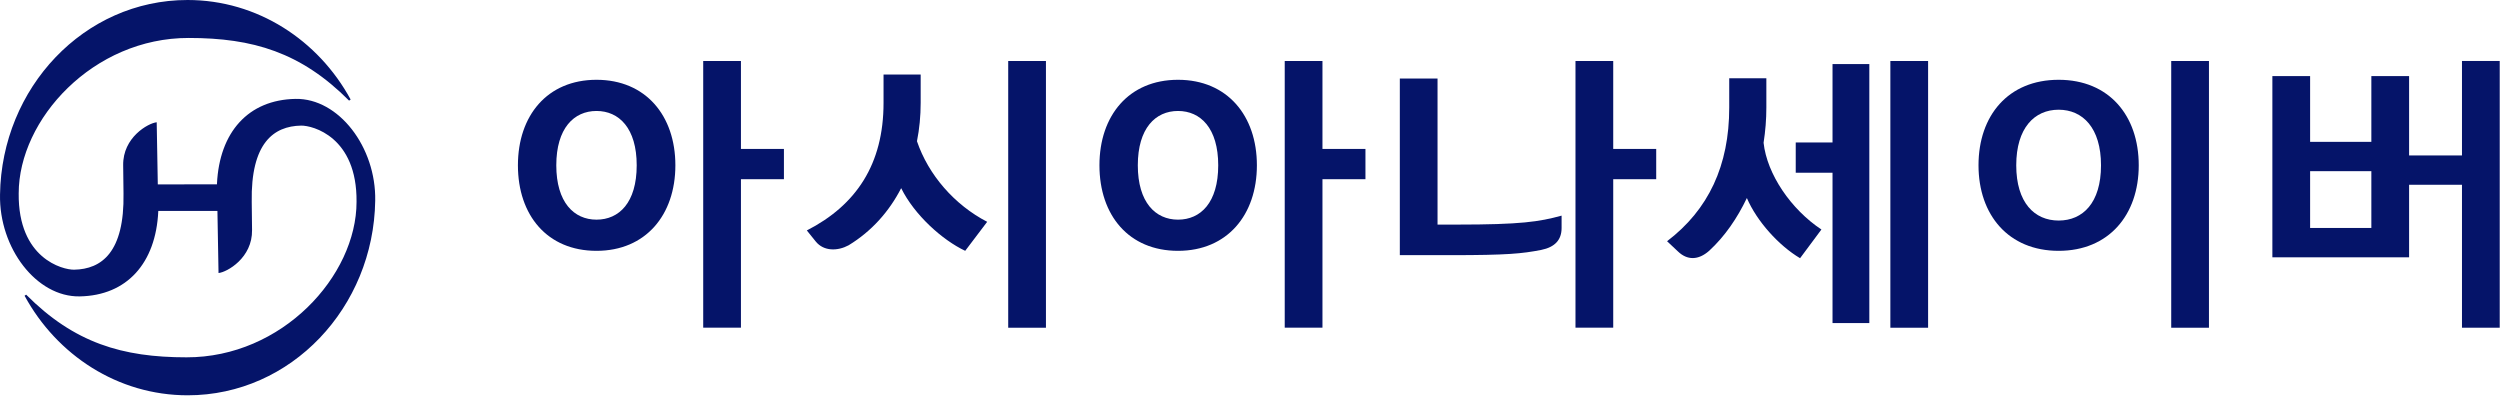 <svg width="201" height="32" viewBox="0 0 201 32" fill="none" xmlns="http://www.w3.org/2000/svg">
<g clip-path="url(#clip0_957_1444)">
<path d="M41.641 13.29C41.641 9.293 44.003 6.415 47.959 6.415C51.914 6.415 54.3 9.295 54.3 13.29C54.3 17.284 51.912 20.167 47.959 20.167C44.005 20.167 41.641 17.313 41.641 13.29ZM51.191 13.29C51.191 10.311 49.774 8.922 47.959 8.922C46.143 8.922 44.726 10.313 44.726 13.29C44.726 16.267 46.143 17.66 47.959 17.66C49.774 17.66 51.191 16.294 51.191 13.29ZM56.538 4.902H59.572V11.975H63.028V14.407H59.572V26.346H56.538V4.899V4.902Z" fill="#051469"/>
<path d="M64.87 18.527C68.85 16.492 71.037 13.191 71.037 8.276V5.992H74.022V8.276C74.022 9.318 73.923 10.361 73.724 11.354C74.644 14.06 76.733 16.468 79.369 17.834L77.602 20.167C75.762 19.297 73.522 17.287 72.454 15.128C71.484 17.015 70.066 18.604 68.227 19.721C67.355 20.193 66.236 20.217 65.591 19.423L64.87 18.529V18.527ZM81.06 4.902H84.094V26.348H81.06V4.902Z" fill="#051469"/>
<path d="M88.395 13.29C88.395 9.293 90.757 6.415 94.713 6.415C98.668 6.415 101.054 9.295 101.054 13.29C101.054 17.284 98.666 20.167 94.713 20.167C90.759 20.167 88.395 17.313 88.395 13.29ZM97.945 13.29C97.945 10.311 96.528 8.922 94.713 8.922C92.897 8.922 91.48 10.313 91.48 13.29C91.48 16.267 92.897 17.66 94.713 17.66C96.528 17.66 97.945 16.294 97.945 13.29ZM103.292 4.902H106.326V11.975H109.782V14.407H106.326V26.346H103.292V4.899V4.902Z" fill="#051469"/>
<path d="M112.544 6.316H115.578V18.057H117.145C122.269 18.057 123.737 17.834 125.552 17.337V18.331C125.552 19.273 125.031 19.869 123.912 20.094C122.37 20.392 121.201 20.515 116.65 20.515H112.546V6.318L112.544 6.316ZM126.669 4.902H129.703V11.975H133.159V14.407H129.703V26.346H126.669V4.899V4.902Z" fill="#051469"/>
<path d="M134.03 19.396C137.363 16.865 139.03 13.314 139.03 8.649V6.292H142.015V8.649C142.015 9.591 141.94 10.536 141.792 11.478C142.066 14.009 144.005 16.839 146.442 18.452L144.726 20.76C143.01 19.743 141.243 17.781 140.449 15.921C139.678 17.534 138.683 18.999 137.416 20.164C136.544 20.935 135.649 20.935 134.904 20.213L134.032 19.394L134.03 19.396ZM144.377 11.454H147.335V5.149H150.294V25.973H147.335V13.886H144.377V11.454ZM151.985 4.902H155.019V26.348H151.985V4.902Z" fill="#051469"/>
<path d="M159.072 13.29C159.072 9.293 161.461 6.415 165.514 6.415C169.567 6.415 171.955 9.295 171.955 13.29C171.955 17.284 169.543 20.167 165.514 20.167C161.485 20.167 159.072 17.287 159.072 13.29ZM168.921 13.29C168.921 10.286 167.453 8.821 165.514 8.821C163.574 8.821 162.106 10.286 162.106 13.29C162.106 16.294 163.574 17.732 165.514 17.732C167.453 17.732 168.921 16.318 168.921 13.29ZM174.566 4.902H177.6V26.348H174.566V4.902Z" fill="#051469"/>
<path d="M197.943 14.855H193.691V20.688H182.699V6.118H185.733V11.405H190.657V6.118H193.691V12.498H197.943V4.902H200.977V26.348H197.943V14.855ZM190.657 18.328V13.762H185.733V18.328H190.657Z" fill="#051469"/>
<path d="M23.761 7.951C19.962 8.018 17.64 10.624 17.444 14.78V14.822L12.687 14.824L12.599 9.83C11.918 9.898 9.866 11.048 9.903 13.29L9.93 15.554C10.012 20.275 8.174 21.643 5.961 21.683C5.039 21.698 1.45 20.782 1.503 15.554C1.503 9.585 7.498 3.037 15.175 3.052C20.327 3.052 24.197 4.204 28.066 8.09L28.192 8.002C25.596 3.226 20.692 0 15.08 0C6.753 0 0.132 7.062 0.002 15.643C-0.08 19.948 2.936 23.892 6.408 23.83C10.206 23.764 12.528 21.157 12.725 17.002V16.96L17.481 16.958L17.57 21.952C18.251 21.884 20.303 20.734 20.265 18.492L20.239 16.227C20.157 11.507 21.994 10.139 24.208 10.099C25.13 10.083 28.719 10.999 28.666 16.227C28.666 22.197 22.671 28.745 14.994 28.729C9.842 28.729 5.972 27.577 2.102 23.691L1.976 23.779C4.572 28.555 9.477 31.782 15.089 31.782C23.416 31.782 30.037 24.719 30.167 16.139C30.249 11.833 27.23 7.89 23.761 7.951Z" fill="#051469"/>
</g>
<defs>
<clipPath id="clip0_957_1444">
<rect width="201" height="32" fill="white"/>
</clipPath>
</defs>
</svg>
